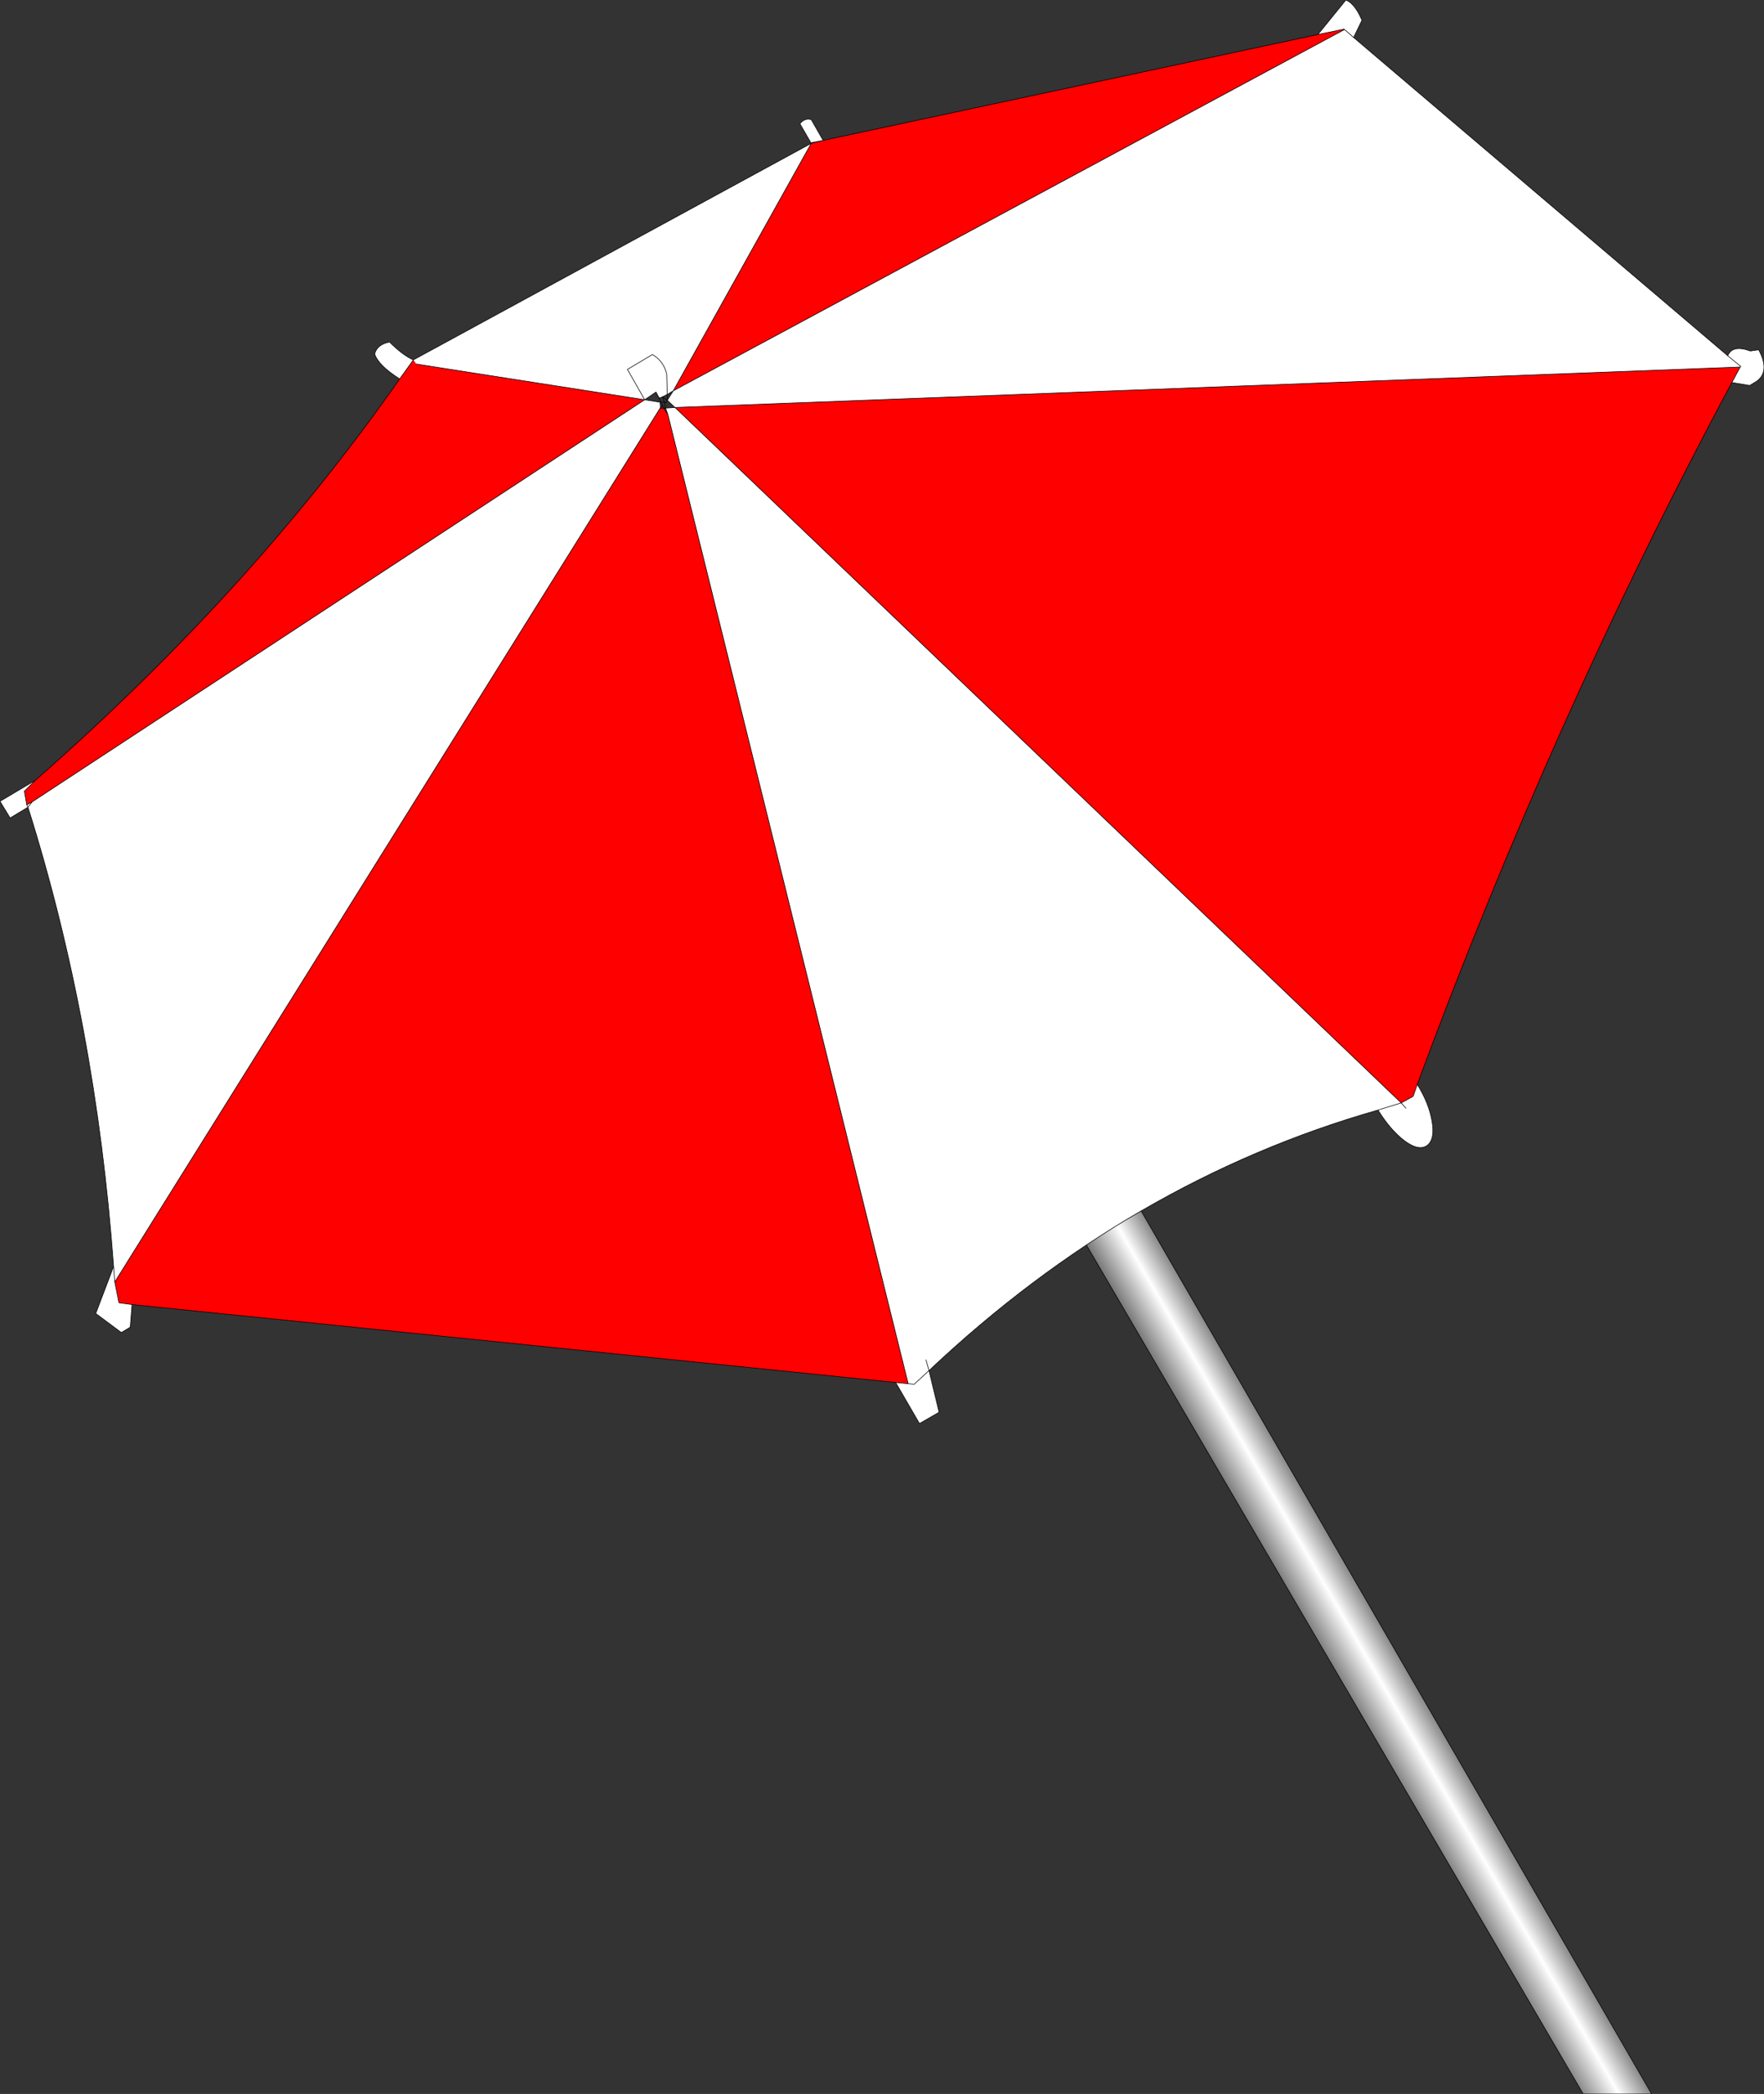<?xml version="1.0" encoding="UTF-8" standalone="no"?>
<svg xmlns:xlink="http://www.w3.org/1999/xlink" height="176.0px" width="148.3px" xmlns="http://www.w3.org/2000/svg">
  <rect width="100%" height="100%" fill="#333333" stroke="none"/>
  <g transform="matrix(1.0, 0.0, 0.0, 1.0, 74.15, 89.35)">
    <path d="M17.1 15.15 L21.8 12.45 64.7 86.65 58.95 86.65 17.1 15.15" fill="url(#gradient0)" fill-rule="evenodd" stroke="none"/>
    <path d="M17.1 15.15 L58.95 86.65 64.7 86.65 21.8 12.45" fill="none" stroke="#000000" stroke-linecap="round" stroke-linejoin="round" stroke-width="0.05"/>
    <path d="M-71.45 -21.95 L-71.9 -21.7 -72.1 -22.85 -71.2 -23.75 Q-53.05 -39.65 -40.55 -57.5 L-39.4 -59.1 -39.15 -58.75 -19.95 -55.75 -71.45 -21.95 M-64.5 18.4 L-18.65 -55.05 -18.35 -55.05 -18.0 -54.5 2.2 26.95 1.15 26.85 -63.05 20.3 -64.15 20.15 -64.5 18.4 M-4.95 -77.55 L36.65 -86.45 38.85 -86.9 38.85 -86.85 -17.55 -56.5 -5.95 -77.3 -5.95 -77.35 -4.95 -77.55 -5.95 -77.3 -4.95 -77.55 M71.45 -57.2 Q56.5 -29.3 45.0 1.8 L44.65 2.8 43.65 3.35 -17.4 -55.1 72.15 -58.5 71.45 -57.2" fill="#ff0000" fill-rule="evenodd" stroke="none"/>
    <path d="M-71.45 -21.95 L-71.8 -21.5 -71.9 -21.7 -71.8 -21.5 -71.45 -21.95 -19.95 -55.75 -18.7 -55.55 -18.65 -55.05 -64.5 18.4 -64.15 20.15 -63.05 20.3 -63.2 22.2 -63.95 22.65 -66.1 21.05 -64.6 17.1 Q-66.1 -3.4 -71.8 -21.5 L-73.3 -20.6 -74.15 -22.0 -71.2 -23.75 -72.1 -22.85 -71.9 -21.7 -71.45 -21.95 M-64.5 18.4 L-64.6 17.1 -64.5 18.4 M1.15 26.85 L2.2 26.95 -18.0 -54.5 -18.2 -55.05 -17.4 -55.1 43.65 3.35 44.65 2.8 45.0 1.8 Q46.0 3.4 46.25 4.95 46.5 6.45 45.8 6.95 45.1 7.4 43.95 6.55 42.75 5.65 41.7 3.95 20.85 9.9 3.95 25.85 L4.8 29.35 3.15 30.3 1.15 26.85 M-5.95 -77.3 L-6.9 -78.95 Q-6.5 -79.45 -5.95 -79.3 L-4.95 -77.55 -5.95 -77.35 -5.95 -77.3 -17.55 -56.5 38.85 -86.85 38.85 -86.9 36.65 -86.45 39.0 -89.35 Q39.75 -89.05 40.35 -87.65 L39.65 -86.2 71.1 -59.45 Q71.5 -60.4 73.0 -59.85 L73.7 -59.95 Q74.65 -58.2 73.6 -57.35 L72.95 -56.95 71.45 -57.2 72.15 -58.5 -17.4 -55.1 -18.05 -55.7 -17.55 -56.5 -18.05 -56.2 -18.1 -57.9 Q-18.35 -59.0 -19.3 -59.55 L-21.4 -58.3 -19.95 -55.75 -21.4 -58.3 -19.3 -59.55 Q-18.35 -59.0 -18.1 -57.9 L-18.05 -56.2 -18.45 -56.0 -18.7 -55.9 -19.0 -56.4 -19.95 -55.75 -39.15 -58.75 -39.4 -59.1 -40.55 -57.5 Q-42.35 -58.65 -42.65 -59.6 -42.45 -60.4 -41.4 -60.6 -40.3 -59.5 -39.4 -59.1 L-5.95 -77.3 M71.1 -59.45 L72.2 -58.55 72.15 -58.5 72.2 -58.55 71.1 -59.45 M43.65 3.35 L41.7 3.95 43.65 3.35 44.05 3.8 43.65 3.35 M3.7 24.95 L3.95 25.85 2.7 27.0 2.2 26.95 2.7 27.0 3.95 25.85 3.7 24.95 M39.65 -86.2 L38.85 -86.9 39.65 -86.2" fill="#ffffff" fill-rule="evenodd" stroke="none"/>
    <path d="M-71.9 -21.7 L-71.8 -21.5 -71.45 -21.95 -71.9 -21.7 -72.1 -22.85 -71.2 -23.75 -74.15 -22.0 -73.3 -20.6 -71.8 -21.5 Q-66.1 -3.4 -64.6 17.1 L-64.5 18.4 -18.65 -55.05 -18.45 -55.3 -18.6 -55.55 -18.7 -55.55 -19.95 -55.75 -71.45 -21.95 M-63.05 20.3 L-64.15 20.15 -64.5 18.4 M-64.6 17.1 L-66.1 21.05 -63.95 22.65 -63.2 22.2 -63.05 20.3 1.15 26.85 2.2 26.95 -18.0 -54.5 -18.35 -55.05 -18.65 -55.05 M-5.95 -77.3 L-6.9 -78.95 Q-6.5 -79.45 -5.95 -79.3 L-4.95 -77.55 36.65 -86.45 39.0 -89.35 Q39.75 -89.05 40.35 -87.65 L39.65 -86.2 71.1 -59.45 Q71.5 -60.4 73.0 -59.85 L73.7 -59.95 Q74.65 -58.2 73.6 -57.35 L72.95 -56.95 71.45 -57.2 Q56.5 -29.3 45.0 1.8 46.0 3.4 46.25 4.95 46.5 6.45 45.8 6.95 45.1 7.4 43.95 6.55 42.75 5.65 41.7 3.95 20.85 9.9 3.95 25.85 L4.8 29.35 3.15 30.3 1.15 26.85 M-5.95 -77.3 L-17.55 -56.5 38.85 -86.85 38.85 -86.9 36.65 -86.45 M-5.95 -77.3 L-5.95 -77.35 -5.95 -77.3 -4.95 -77.55 -5.95 -77.35 M-19.95 -55.75 L-21.4 -58.3 -19.3 -59.55 Q-18.35 -59.0 -18.1 -57.9 L-18.05 -56.2 -17.55 -56.5 -18.05 -55.7 -17.4 -55.1 72.15 -58.5 72.2 -58.55 71.1 -59.45 M-39.4 -59.1 L-40.55 -57.5 Q-53.05 -39.65 -71.2 -23.75 M-18.05 -56.2 L-18.05 -55.7 -18.45 -56.0 -18.3 -55.55 -18.15 -55.5 -18.05 -55.7 M-18.7 -55.9 L-18.45 -56.0 -18.05 -56.2 M-19.0 -56.4 L-18.75 -55.9 -18.7 -55.9 M-19.0 -56.4 L-19.95 -55.75 -39.15 -58.75 M-18.75 -55.9 L-18.6 -55.55 -18.3 -55.55 -18.2 -55.05 -17.4 -55.1 43.65 3.35 44.65 2.8 45.0 1.8 M-18.0 -54.5 L-18.2 -55.05 -18.35 -55.05 -18.45 -55.3 M-39.4 -59.1 Q-40.3 -59.5 -41.4 -60.6 -42.45 -60.4 -42.65 -59.6 -42.35 -58.65 -40.55 -57.5 M2.2 26.95 L2.7 27.0 3.95 25.85 3.7 24.95 M43.65 3.35 L44.05 3.8 M41.7 3.95 L43.65 3.35 M-5.95 -77.3 L-39.4 -59.1 M38.85 -86.9 L39.65 -86.2 M72.15 -58.5 L71.45 -57.2" fill="none" stroke="#000000" stroke-linecap="round" stroke-linejoin="round" stroke-width="0.05"/>
  </g>
  <defs>
    <linearGradient gradientTransform="matrix(0.003, -0.002, 0.037, 0.064, 31.95, 35.4)" gradientUnits="userSpaceOnUse" id="gradient0" spreadMethod="pad" x1="-819.2" x2="819.2">
      <stop offset="0.0" stop-color="#6c6c6c"/>
      <stop offset="0.557" stop-color="#ffffff"/>
      <stop offset="1.0" stop-color="#7c7c7c"/>
    </linearGradient>
  </defs>
</svg>
